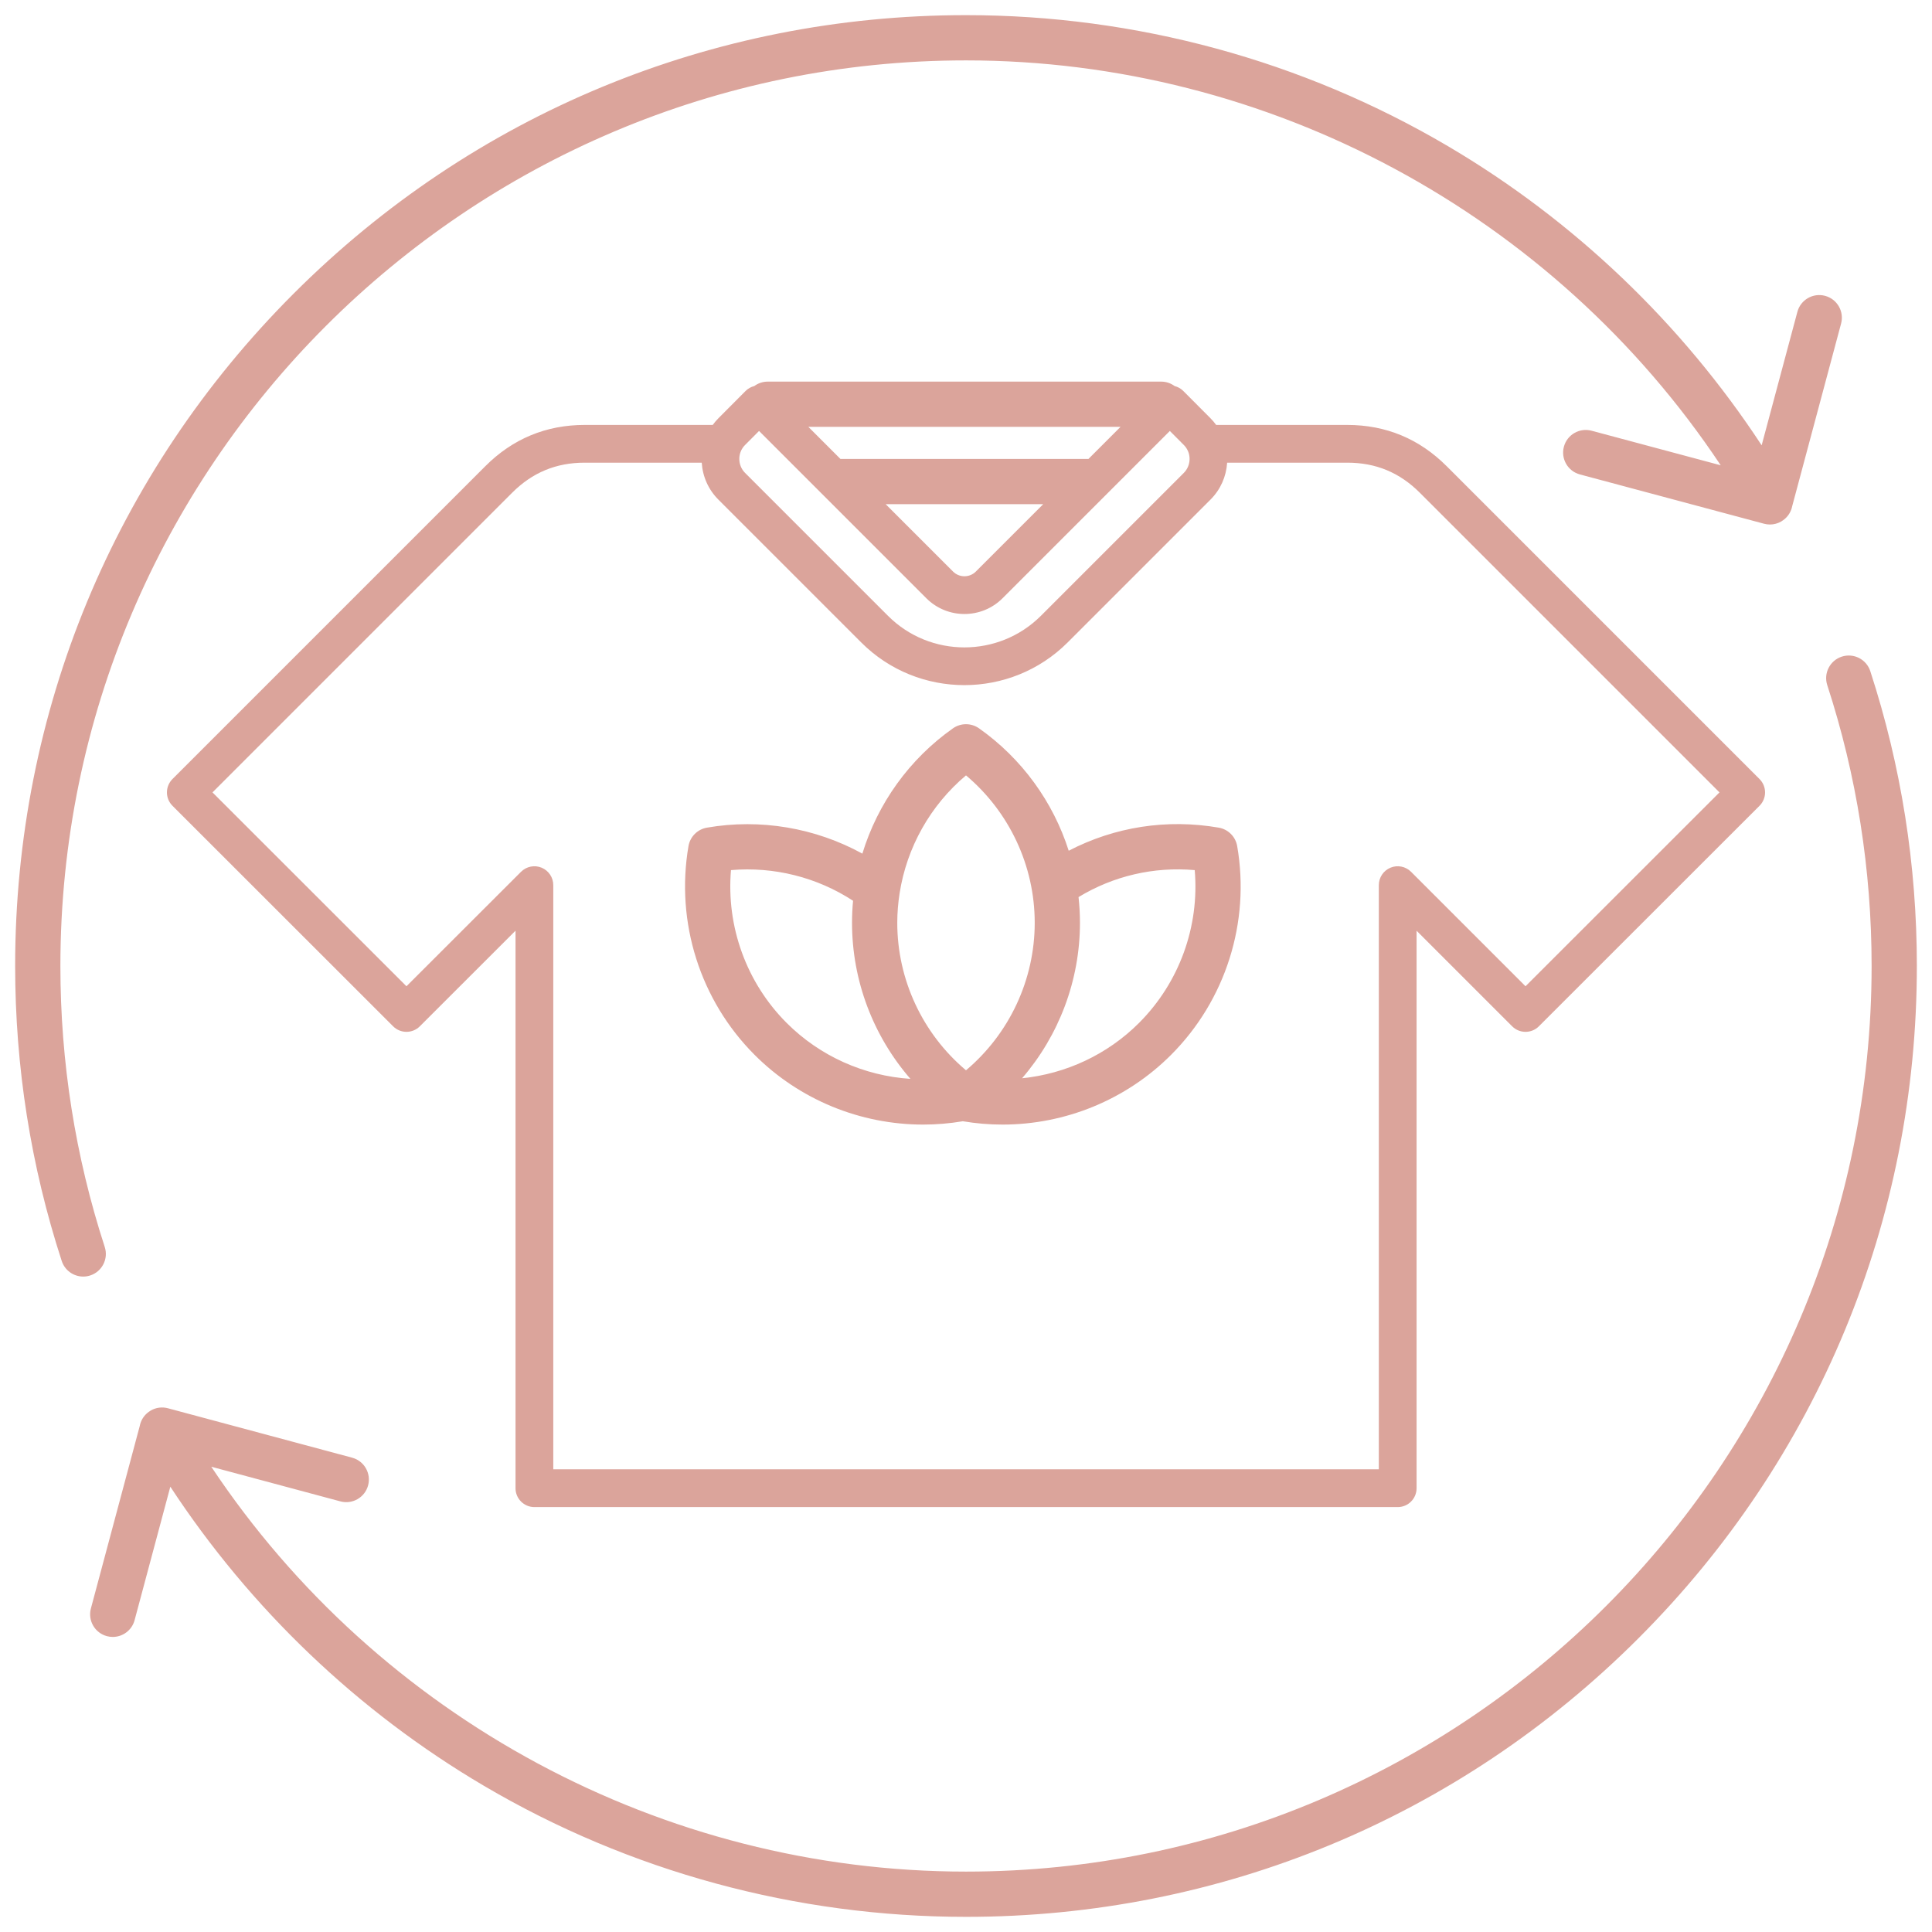 <svg xmlns="http://www.w3.org/2000/svg" viewBox="0 0 512 512" id="SustainableFashion"><path d="m507.986,256c0,67.312-26.21,130.592-73.802,178.184-47.592,47.592-110.873,73.802-178.184,73.802-45.022,0-89.205-12.013-127.771-34.739-33.392-19.677-61.874-46.911-83.089-79.254l-9.468,35.366c-.717,2.679-3.14,4.445-5.788,4.446-.514,0-1.035-.066-1.554-.206-3.199-.856-5.097-4.143-4.241-7.342l12.949-48.369c.248-1.282.908-2.478,1.929-3.372.031-.028.066-.051.098-.078.233-.195.482-.375.75-.538.048-.03.087-.069.136-.098,1.378-.795,3.015-1.012,4.551-.598l48.812,13.097c3.198.857,5.095,4.146,4.237,7.344-.858,3.199-4.148,5.094-7.344,4.236l-34.213-9.18c44.273,66.534,119.588,107.293,200.006,107.293,132.334,0,239.996-107.661,239.996-239.995,0-25.451-3.954-50.491-11.752-74.423-1.026-3.148.694-6.532,3.843-7.558,3.151-1.026,6.532.695,7.558,3.843,8.19,25.133,12.342,51.423,12.342,78.138ZM27.757,330.453c-7.798-23.961-11.753-49.011-11.753-74.453C16.004,123.666,123.666,16.005,256,16.005c80.406,0,155.723,40.762,200.009,107.302l-34.219-9.161c-3.195-.856-6.485,1.042-7.342,4.24-.856,3.199,1.042,6.485,4.241,7.342l48.812,13.068c.51.137,1.031.204,1.55.204,1.043,0,2.079-.272,2.999-.804.05-.029.091-.07.14-.101.265-.16.511-.339.741-.532.033-.028.07-.053.102-.082,1.017-.891,1.675-2.082,1.925-3.359l12.952-48.38c.856-3.199-1.042-6.485-4.241-7.342-3.196-.858-6.485,1.042-7.342,4.24l-9.469,35.369c-21.217-32.336-49.699-59.568-83.088-79.246-38.572-22.733-82.755-34.75-127.772-34.75-67.312,0-130.592,26.21-178.184,73.802C30.224,125.408,4.014,188.688,4.014,256c0,26.704,4.152,53.003,12.341,78.164.824,2.532,3.174,4.142,5.7,4.142.615,0,1.24-.096,1.856-.296,3.148-1.025,4.87-4.408,3.845-7.557Zm108.862,63.935v-147.746l-25.363,25.342c-1.954,1.954-5.12,1.95-7.073,0l-58.479-58.45c-.938-.938-1.466-2.211-1.466-3.538,0-1.327.527-2.601,1.465-3.539l82.942-82.942c7.236-7.235,16.084-10.904,26.3-10.904h33.937c.46-.623.955-1.224,1.514-1.779l7.208-7.236c.636-.639,1.433-1.07,2.291-1.293.994-.733,2.219-1.172,3.55-1.172h104.287c1.331,0,2.556.439,3.55,1.172.858.223,1.654.654,2.29,1.292l7.229,7.257c.552.549,1.042,1.143,1.497,1.76h34.757c10.215,0,19.064,3.669,26.3,10.904l82.942,82.942c.938.938,1.466,2.212,1.465,3.539,0,1.327-.527,2.6-1.466,3.538l-58.479,58.45c-1.954,1.953-5.121,1.952-7.075,0l-25.333-25.333v147.738c0,2.763-2.24,5.003-5.003,5.003h-228.784c-2.763,0-5.003-2.24-5.003-5.003ZM313.731,117.931l-3.71-3.725-44.333,44.334c-5.569,5.568-14.63,5.568-20.2,0l-44.333-44.333-3.69,3.704c-.998.99-1.537,2.295-1.54,3.692-.002,1.411.542,2.734,1.532,3.725l37.871,37.871c11.159,11.158,29.336,11.157,40.522-.004l37.867-37.867c.99-.99,1.534-2.313,1.532-3.725-.001-.697-.136-1.37-.392-1.99-.009-.021-.022-.04-.031-.062-.257-.599-.622-1.151-1.096-1.621Zm-16.774-4.812h-82.738l8.505,8.505h65.728l8.505-8.505Zm-62.243,20.495l17.849,17.85c1.668,1.668,4.382,1.668,6.049,0l17.849-17.85h-41.748Zm-96.629,97.417c1.431-1.43,3.583-1.857,5.452-1.083,1.869.774,3.088,2.599,3.088,4.622v154.814h218.778v-154.814c0-2.023,1.219-3.848,3.088-4.622,1.868-.775,4.021-.347,5.452,1.084l30.337,30.338,51.402-51.377-79.403-79.403c-5.366-5.366-11.654-7.975-19.225-7.975h-31.846c-.238,3.702-1.773,7.147-4.414,9.788l-37.872,37.872c-7.544,7.527-17.449,11.291-27.347,11.292-9.9,0-19.793-3.764-27.322-11.292l-37.871-37.871c-2.642-2.642-4.177-6.087-4.415-9.789h-31.024c-7.57,0-13.859,2.608-19.225,7.975l-79.403,79.403,51.403,51.378,30.366-30.34Zm61.914,48.54c-14.455-14.454-21.013-35.143-17.543-55.342.429-2.5,2.385-4.459,4.884-4.893,14.169-2.456,28.755.052,41.196,6.884,4.043-13.254,12.404-25.017,24.007-33.203,2.072-1.461,4.84-1.461,6.912,0,11.379,8.028,19.637,19.495,23.766,32.435,12.147-6.319,25.979-8.499,39.761-6.117,2.497.432,4.453,2.387,4.886,4.885,3.497,20.177-3.061,40.868-17.542,55.351-11.906,11.906-28.043,18.455-44.651,18.455-3.496,0-7.01-.293-10.513-.884-3.502.591-7.018.884-10.513.884-16.609,0-32.744-6.549-44.651-18.455Zm85.825-41.834c.246,2.25.378,4.522.378,6.811,0,15.266-5.564,29.865-15.34,41.203,11.588-1.178,22.589-6.261,30.986-14.658,10.695-10.696,16.054-25.575,14.766-40.505-10.83-.957-21.523,1.531-30.79,7.149Zm-47.419-1.012c-.003.025-.006.05-.01.074-.393,2.546-.609,5.134-.609,7.748,0,15.117,6.737,29.432,18.213,39.094,11.476-9.662,18.213-23.977,18.213-39.094s-6.737-29.404-18.213-39.065c-9.47,7.972-15.701,19.109-17.594,31.243Zm-29.927,34.367c8.833,8.833,20.546,14.013,32.795,14.821-9.862-11.36-15.477-26.027-15.477-41.366,0-1.958.093-3.905.274-5.835-9.526-6.227-20.971-9.102-32.352-8.123-1.271,14.951,4.085,29.828,14.76,40.503Z" fill="#dba49b" class="color000000 svgShape"></path></svg>